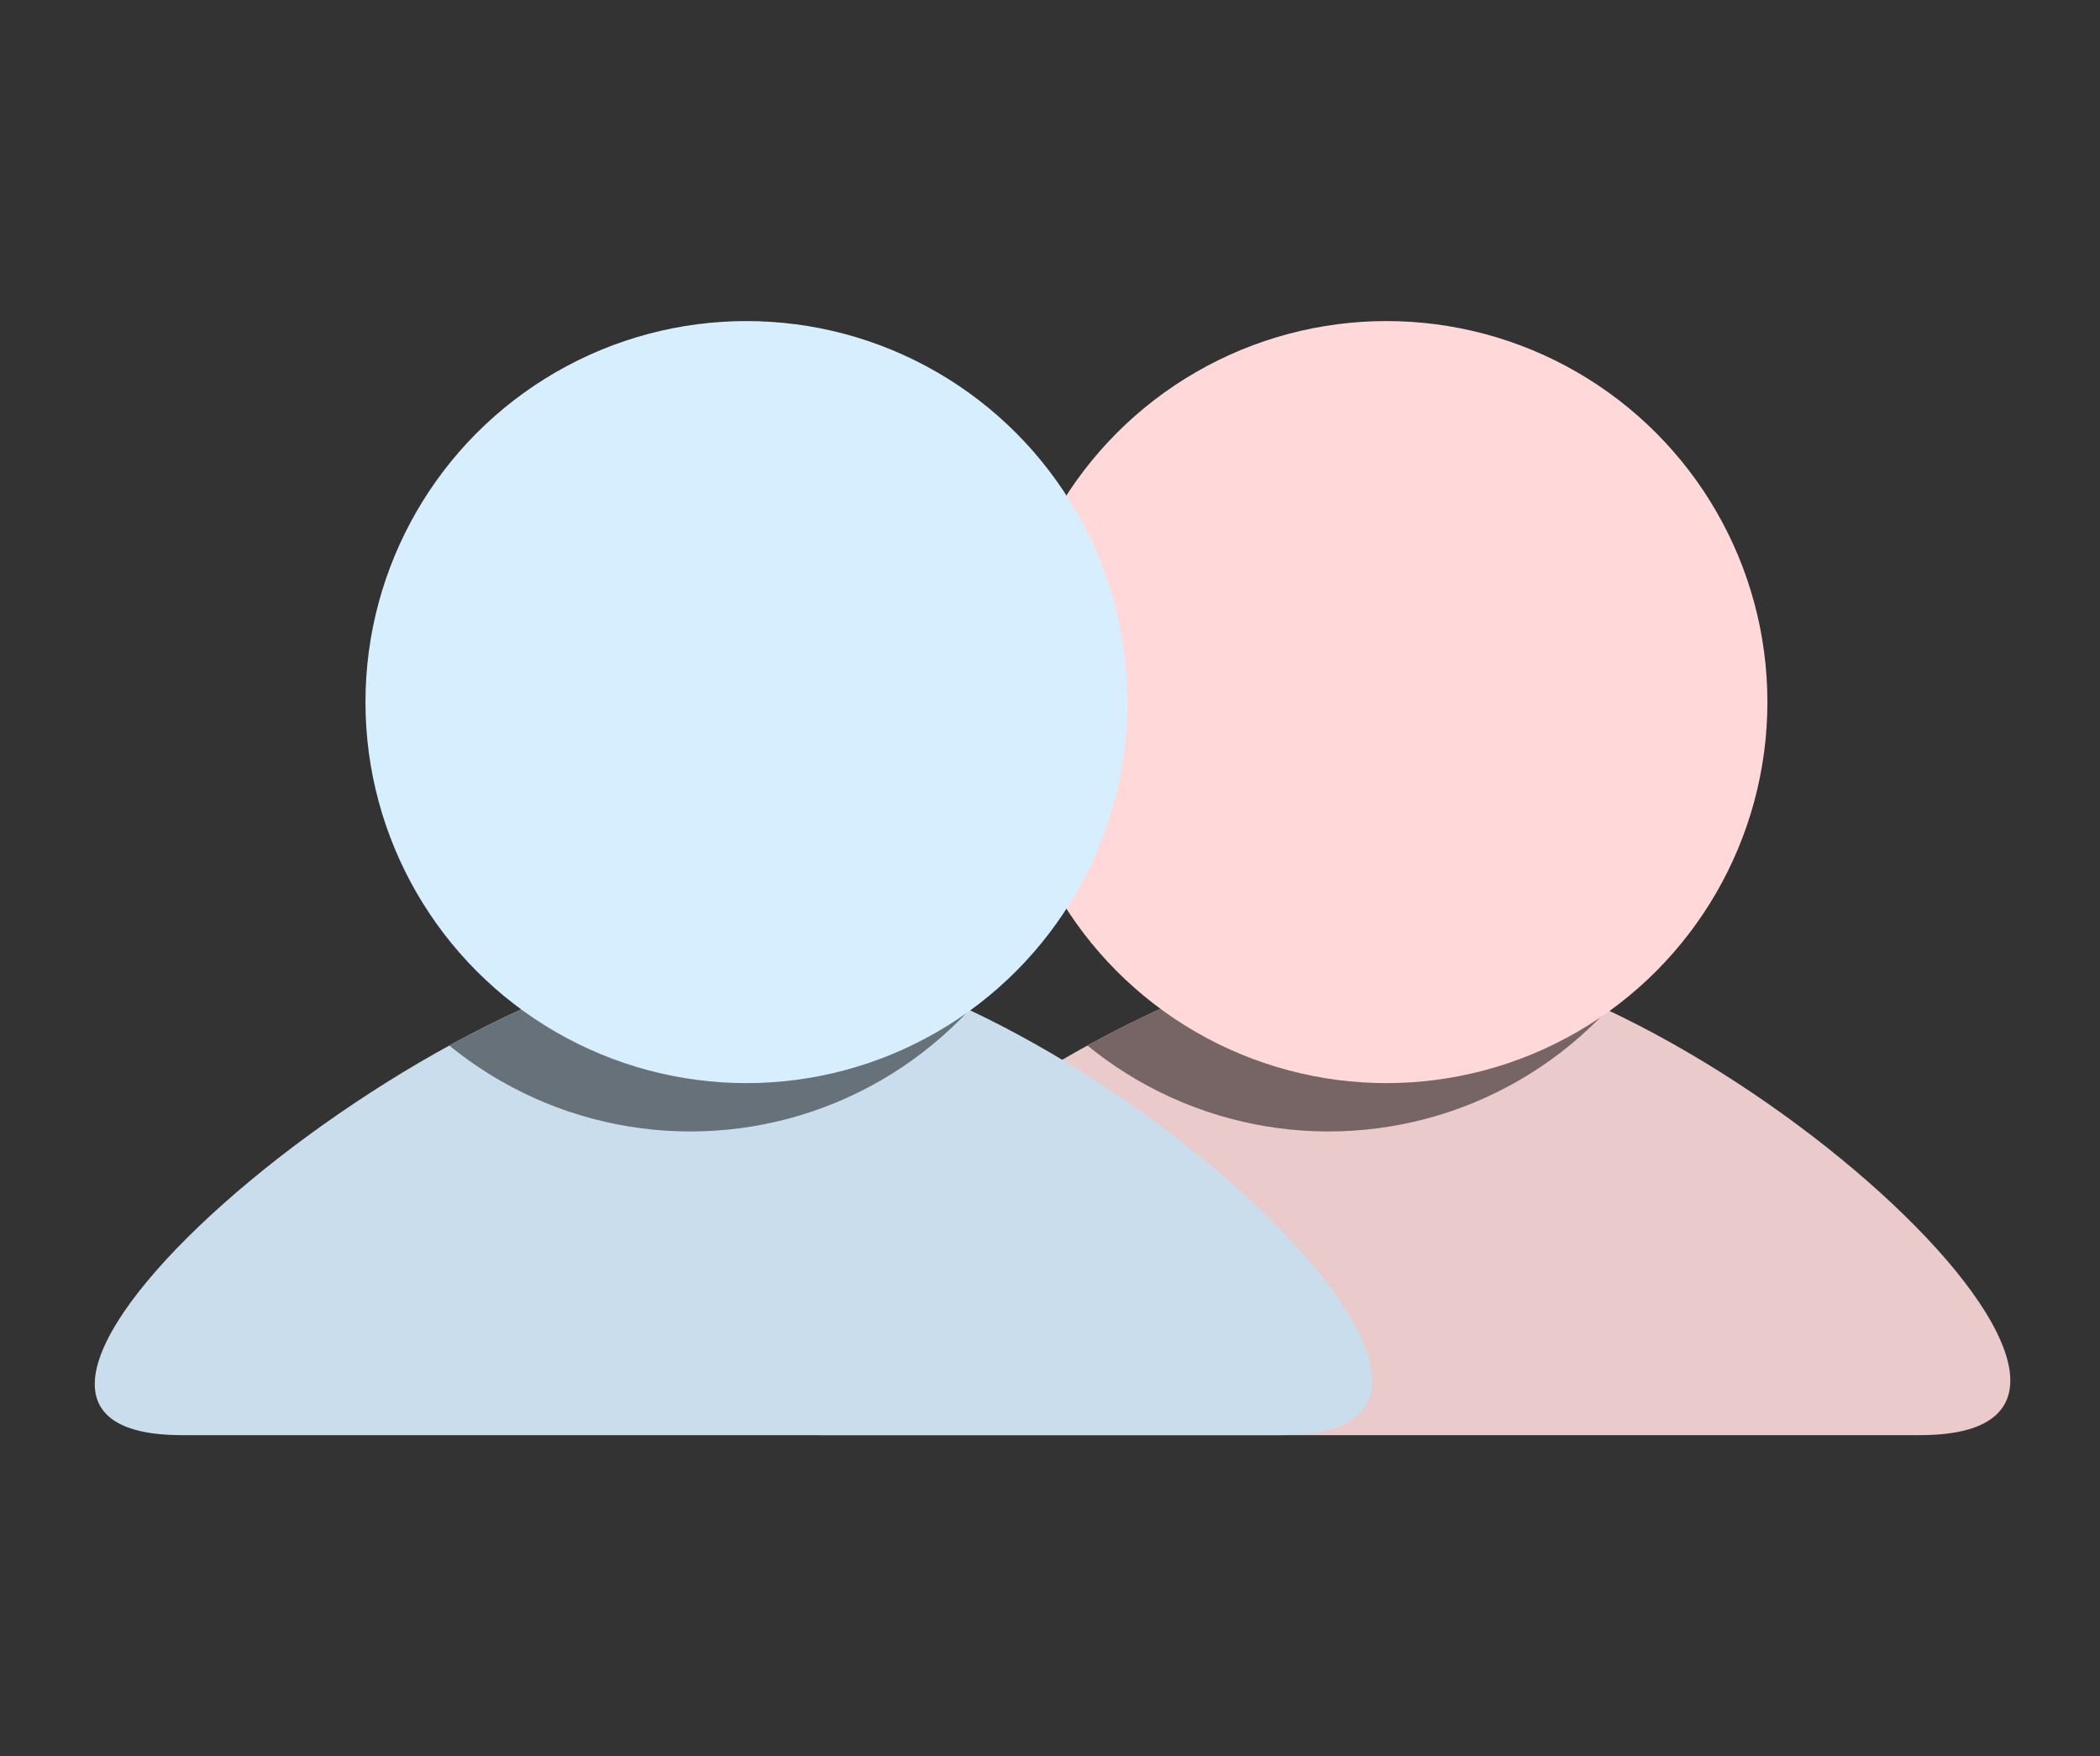 <?xml version="1.0" encoding="utf-8"?>
<!-- Generator: Adobe Illustrator 23.0.1, SVG Export Plug-In . SVG Version: 6.00 Build 0)  -->
<svg version="1.1" id="Ebene_1" xmlns="http://www.w3.org/2000/svg" xmlns:xlink="http://www.w3.org/1999/xlink" x="0px" y="0px"
	 width="108.6px" height="90.8px" viewBox="0 0 108.6 90.8" style="enable-background:new 0 0 108.6 90.8;" xml:space="preserve">
<rect x="0" y="0" width="108.6" height="90.8" fill="#333333" stroke="none"/>
<style type="text/css">
	.st0{fill:#EACACA;}
	.st1{clip-path:url(#SVGID_2_);fill:#776464;}
	.st2{fill:#FFD9D9;}
	.st3{fill:#C9DDEC;}
	.st4{clip-path:url(#SVGID_4_);fill:#66717A;}
	.st5{fill:#D7EEFF;}
</style>
<title>newsletter</title>
<g>
	<path class="st0" d="M42.4,74.2c-15.7,0,13.5-25.1,29.2-25.1S115,74.2,99.3,74.2"/>
	<g>
		<defs>
			<path id="SVGID_1_" d="M42.4,74.2c-15.7,0,13.5-25.1,29.2-25.1S115,74.2,99.3,74.2"/>
		</defs>
		<clipPath id="SVGID_2_">
			<use xlink:href="#SVGID_1_"  style="overflow:visible;"/>
		</clipPath>
		<circle class="st1" cx="68.7" cy="38.8" r="19.7"/>
	</g>
	<circle class="st2" cx="71.7" cy="36.3" r="19.7"/>
</g>
<g>
	<path class="st3" d="M9.4,74.2c-15.7,0,13.5-25.1,29.2-25.1S82,74.2,66.3,74.2"/>
	<g>
		<defs>
			<path id="SVGID_3_" d="M9.4,74.2c-15.7,0,13.5-25.1,29.2-25.1S82,74.2,66.3,74.2"/>
		</defs>
		<clipPath id="SVGID_4_">
			<use xlink:href="#SVGID_3_"  style="overflow:visible;"/>
		</clipPath>
		<circle class="st4" cx="35.7" cy="38.8" r="19.7"/>
	</g>
	<circle class="st5" cx="38.6" cy="36.3" r="19.7"/>
</g>
</svg>
